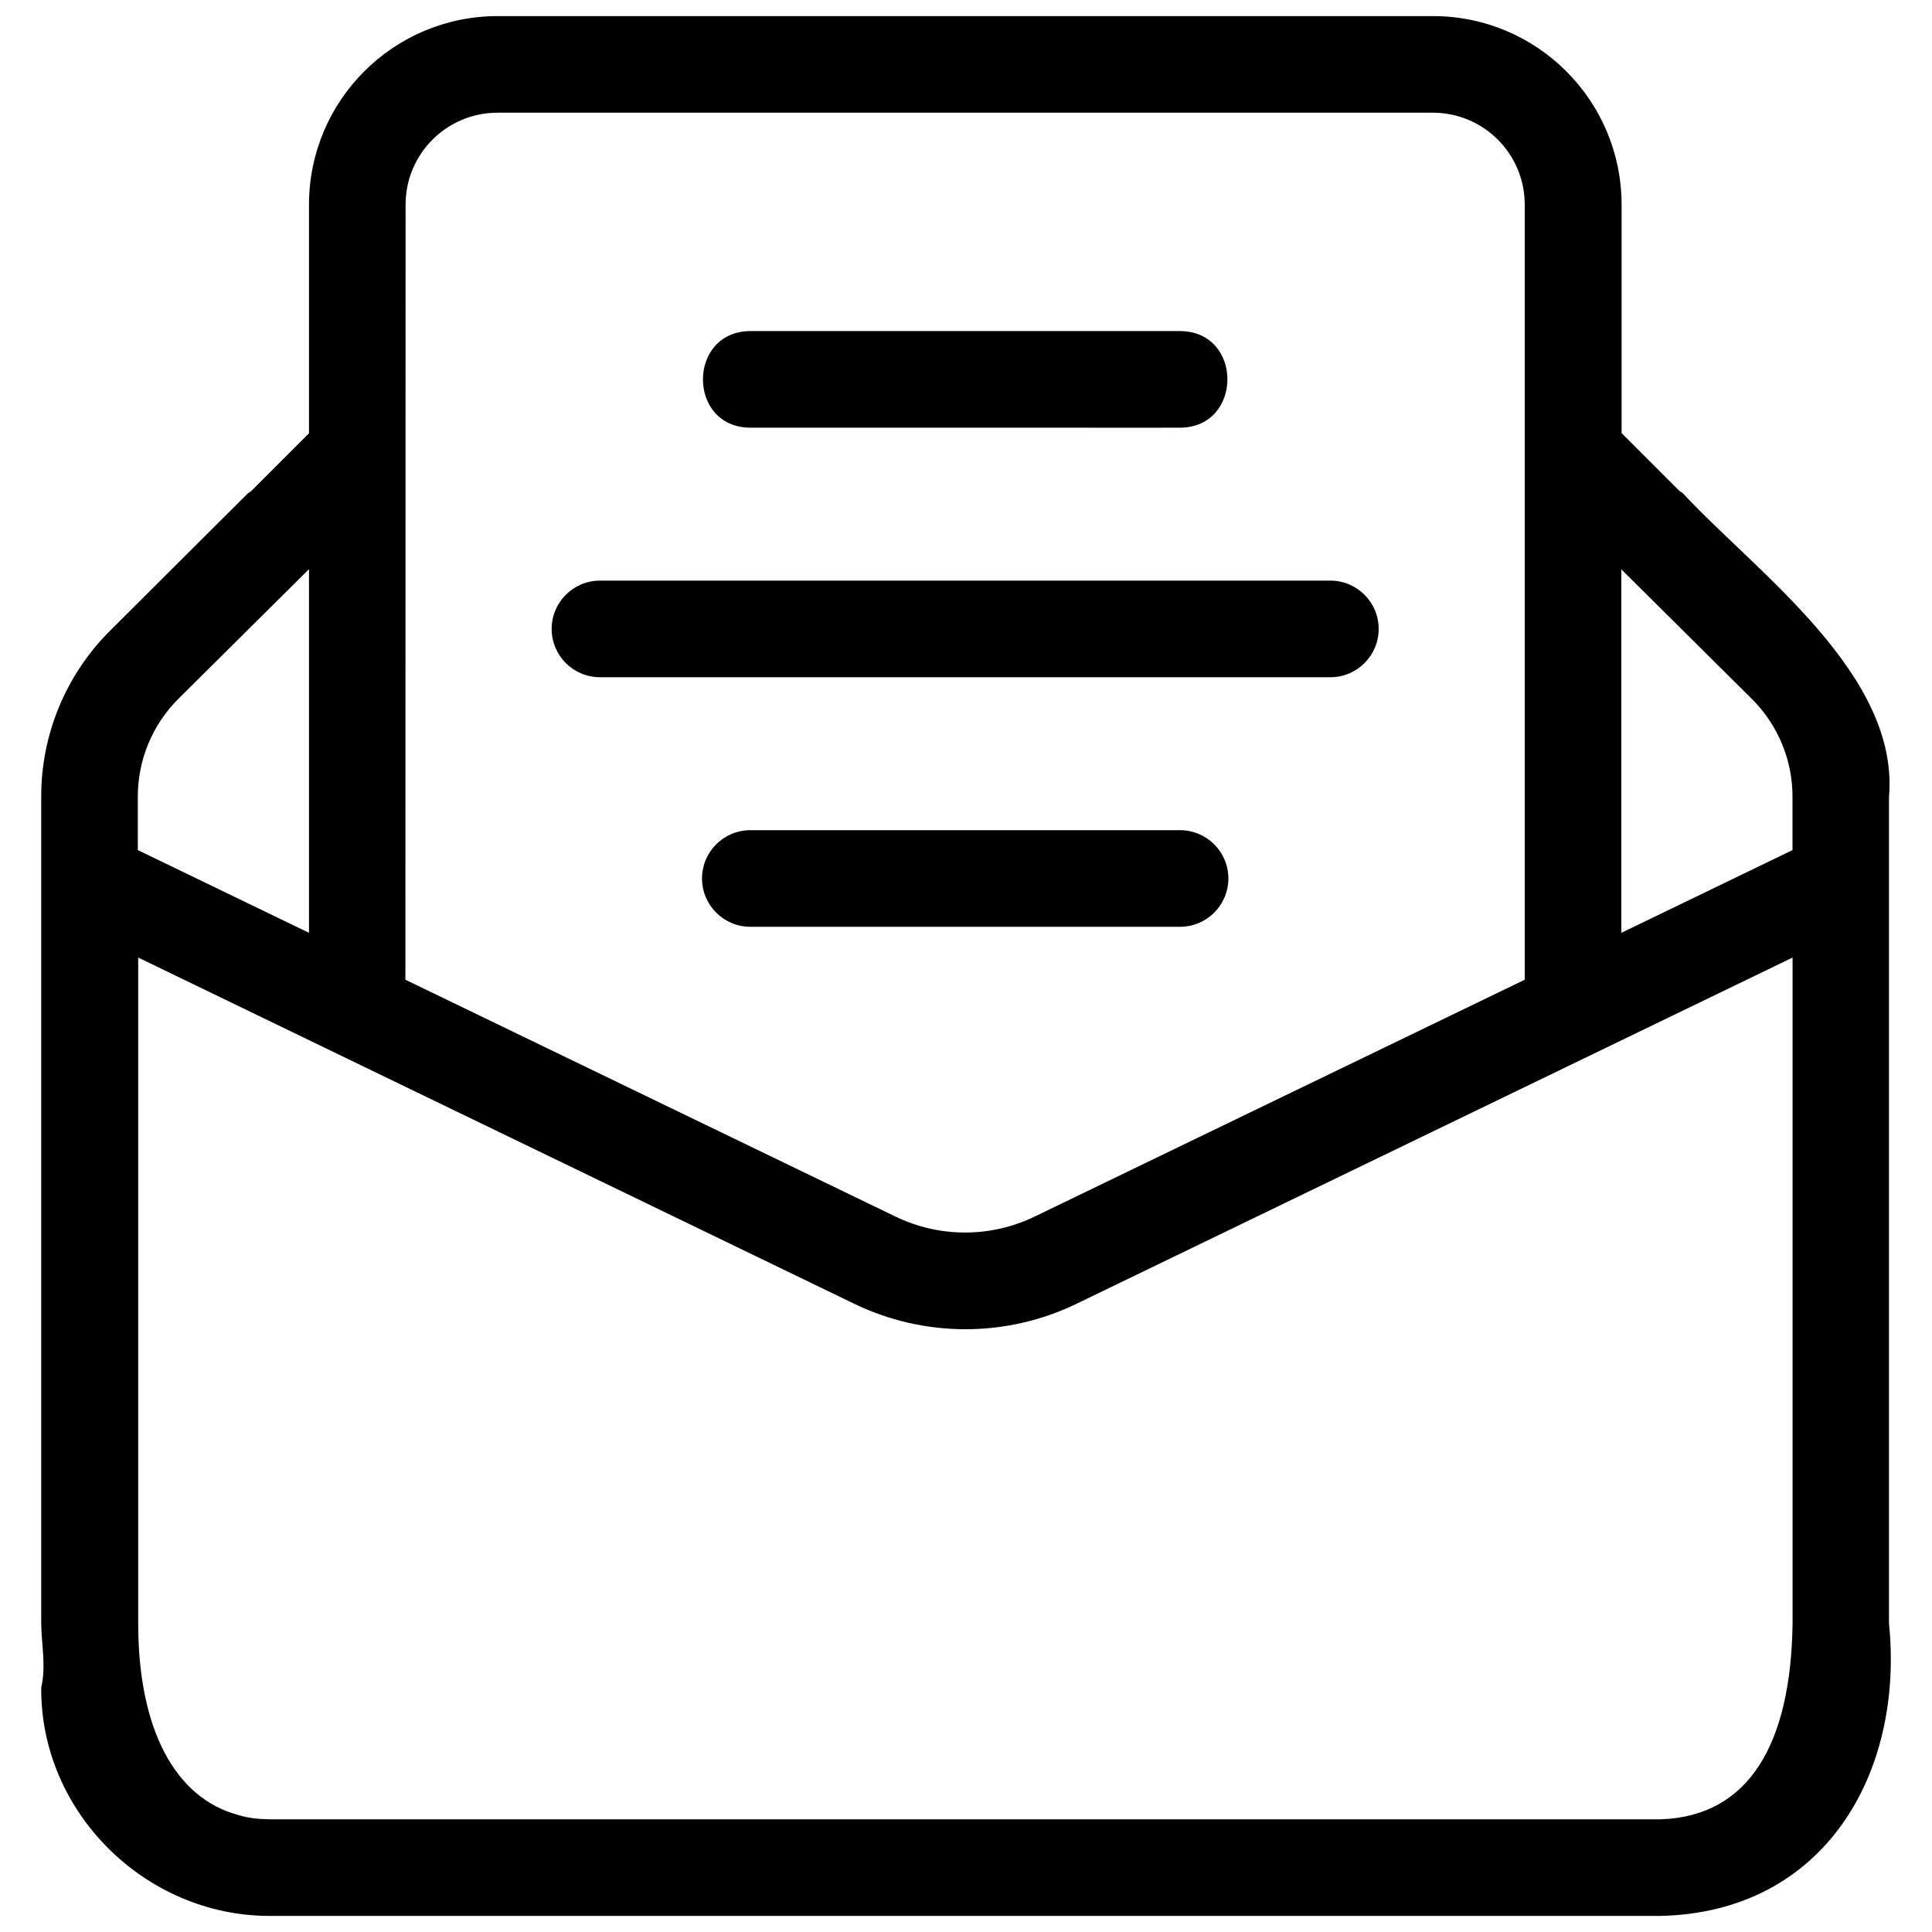 <svg xmlns="http://www.w3.org/2000/svg" id="Layer_1" height="512" viewBox="0 0 30 30" width="512"><g><path d="m29.332 25.206v-12.828c.167-1.91-2.063-3.493-3.201-4.719-.016-.012-.033-.024-.051-.034l-.9-.9v-3.55c-.002-1.616-1.314-2.926-2.93-2.925h-14.526c-1.615.002-2.924 1.31-2.926 2.925v3.553l-.9.9c-.017.01-.034.021-.05.033l-2.135 2.129c-.69.684-1.076 1.617-1.073 2.588v12.828c.004.339.078.668 0 .999-.014 1.937 1.62 3.548 3.55 3.545h21.597c2.535-.056 3.783-2.207 3.545-4.544zm-4.156-16.365 2.025 2.01c.407.404.635.954.633 1.527v.822l-2.658 1.285zm-18.878-5.666c.001-.787.639-1.424 1.426-1.425h14.526c.787.001 1.425.638 1.426 1.425v12.038l-7.6 3.673c-.688.337-1.493.337-2.181 0l-7.6-3.673zm-4.158 9.2c-.002-.573.226-1.123.633-1.527l2.025-2.01v5.647l-2.658-1.285zm25.695 12.831c-.025 1.869-.672 2.994-2.041 3.044h-21.607c-.166-.003-.334-.017-.491-.068-.978-.263-1.55-1.331-1.55-2.976v-10.337l11.1 5.367c1.101.539 2.388.539 3.489 0l11.1-5.367z"></path><path d="m21.408 9.766c0-.414-.336-.75-.75-.75h-11.342c-.414 0-.75.336-.75.75s.336.75.75.75h11.342c.414 0 .75-.336.75-.75z"></path><path d="m19.074 13.641c0-.414-.336-.75-.75-.75h-6.673c-.414 0-.75.336-.75.75s.336.75.75.75h6.673c.414 0 .75-.336.75-.75z"></path><path d="m11.651 6.641c.074-.001 6.701.001 6.673 0 .979-.004.982-1.496 0-1.5h-6.673c-.979.004-.983 1.496 0 1.5z"></path></g></svg>